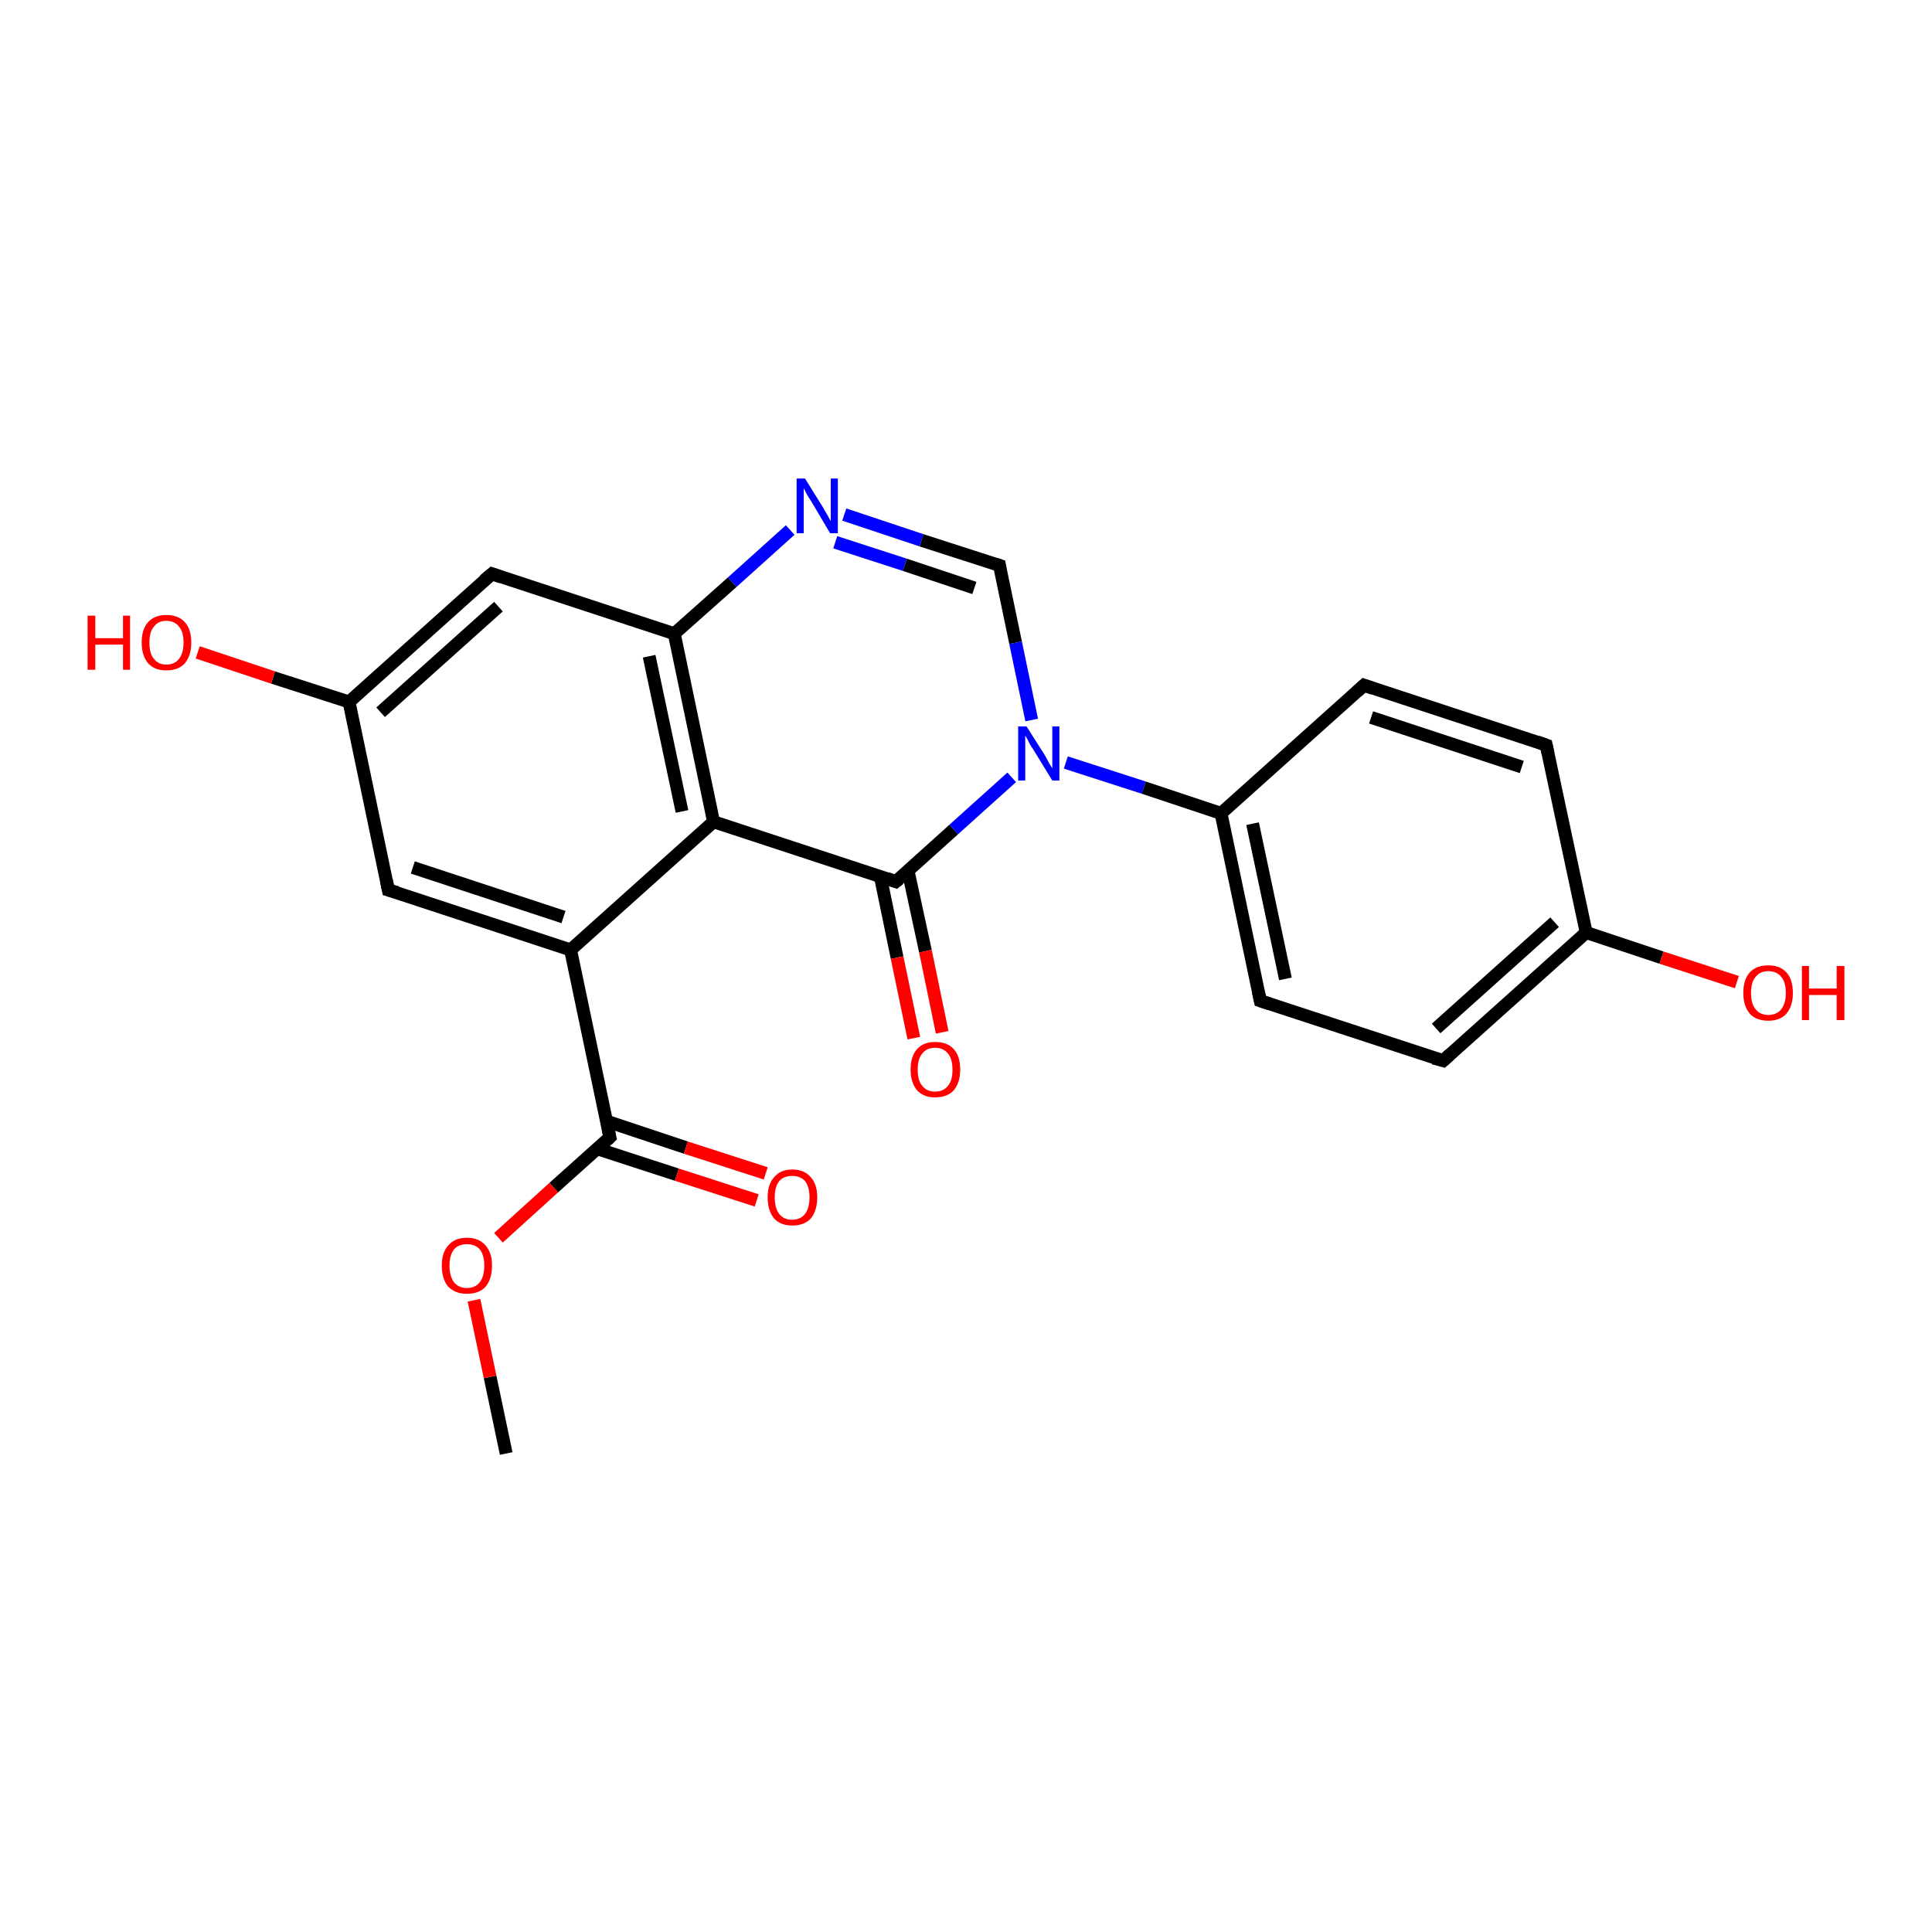 <?xml version='1.0' encoding='iso-8859-1'?>
<svg version='1.1' baseProfile='full'
              xmlns='http://www.w3.org/2000/svg'
                      xmlns:rdkit='http://www.rdkit.org/xml'
                      xmlns:xlink='http://www.w3.org/1999/xlink'
                  xml:space='preserve'
width='300px' height='300px' viewBox='0 0 300 300'>
<!-- END OF HEADER -->
<rect style='opacity:1.0;fill:#FFFFFF;stroke:none' width='300.0' height='300.0' x='0.0' y='0.0'> </rect>
<path class='bond-0 atom-0 atom-1' d='M 78.6,225.7 L 76.1,213.8' style='fill:none;fill-rule:evenodd;stroke:#000000;stroke-width:2.0px;stroke-linecap:butt;stroke-linejoin:miter;stroke-opacity:1' />
<path class='bond-0 atom-0 atom-1' d='M 76.1,213.8 L 73.6,201.9' style='fill:none;fill-rule:evenodd;stroke:#FF0000;stroke-width:2.0px;stroke-linecap:butt;stroke-linejoin:miter;stroke-opacity:1' />
<path class='bond-1 atom-1 atom-2' d='M 77.4,192.2 L 86.0,184.4' style='fill:none;fill-rule:evenodd;stroke:#FF0000;stroke-width:2.0px;stroke-linecap:butt;stroke-linejoin:miter;stroke-opacity:1' />
<path class='bond-1 atom-1 atom-2' d='M 86.0,184.4 L 94.7,176.6' style='fill:none;fill-rule:evenodd;stroke:#000000;stroke-width:2.0px;stroke-linecap:butt;stroke-linejoin:miter;stroke-opacity:1' />
<path class='bond-2 atom-2 atom-3' d='M 92.8,178.4 L 105.1,182.4' style='fill:none;fill-rule:evenodd;stroke:#000000;stroke-width:2.0px;stroke-linecap:butt;stroke-linejoin:miter;stroke-opacity:1' />
<path class='bond-2 atom-2 atom-3' d='M 105.1,182.4 L 117.5,186.4' style='fill:none;fill-rule:evenodd;stroke:#FF0000;stroke-width:2.0px;stroke-linecap:butt;stroke-linejoin:miter;stroke-opacity:1' />
<path class='bond-2 atom-2 atom-3' d='M 94.2,174.1 L 106.5,178.2' style='fill:none;fill-rule:evenodd;stroke:#000000;stroke-width:2.0px;stroke-linecap:butt;stroke-linejoin:miter;stroke-opacity:1' />
<path class='bond-2 atom-2 atom-3' d='M 106.5,178.2 L 118.9,182.2' style='fill:none;fill-rule:evenodd;stroke:#FF0000;stroke-width:2.0px;stroke-linecap:butt;stroke-linejoin:miter;stroke-opacity:1' />
<path class='bond-3 atom-2 atom-4' d='M 94.7,176.6 L 88.6,147.5' style='fill:none;fill-rule:evenodd;stroke:#000000;stroke-width:2.0px;stroke-linecap:butt;stroke-linejoin:miter;stroke-opacity:1' />
<path class='bond-4 atom-4 atom-5' d='M 88.6,147.5 L 60.3,138.2' style='fill:none;fill-rule:evenodd;stroke:#000000;stroke-width:2.0px;stroke-linecap:butt;stroke-linejoin:miter;stroke-opacity:1' />
<path class='bond-4 atom-4 atom-5' d='M 87.5,142.4 L 64.1,134.7' style='fill:none;fill-rule:evenodd;stroke:#000000;stroke-width:2.0px;stroke-linecap:butt;stroke-linejoin:miter;stroke-opacity:1' />
<path class='bond-5 atom-5 atom-6' d='M 60.3,138.2 L 54.2,109.0' style='fill:none;fill-rule:evenodd;stroke:#000000;stroke-width:2.0px;stroke-linecap:butt;stroke-linejoin:miter;stroke-opacity:1' />
<path class='bond-6 atom-6 atom-7' d='M 54.2,109.0 L 42.4,105.2' style='fill:none;fill-rule:evenodd;stroke:#000000;stroke-width:2.0px;stroke-linecap:butt;stroke-linejoin:miter;stroke-opacity:1' />
<path class='bond-6 atom-6 atom-7' d='M 42.4,105.2 L 30.7,101.3' style='fill:none;fill-rule:evenodd;stroke:#FF0000;stroke-width:2.0px;stroke-linecap:butt;stroke-linejoin:miter;stroke-opacity:1' />
<path class='bond-7 atom-6 atom-8' d='M 54.2,109.0 L 76.4,89.1' style='fill:none;fill-rule:evenodd;stroke:#000000;stroke-width:2.0px;stroke-linecap:butt;stroke-linejoin:miter;stroke-opacity:1' />
<path class='bond-7 atom-6 atom-8' d='M 59.1,110.6 L 77.4,94.2' style='fill:none;fill-rule:evenodd;stroke:#000000;stroke-width:2.0px;stroke-linecap:butt;stroke-linejoin:miter;stroke-opacity:1' />
<path class='bond-8 atom-8 atom-9' d='M 76.4,89.1 L 104.7,98.4' style='fill:none;fill-rule:evenodd;stroke:#000000;stroke-width:2.0px;stroke-linecap:butt;stroke-linejoin:miter;stroke-opacity:1' />
<path class='bond-9 atom-9 atom-10' d='M 104.7,98.4 L 113.7,90.4' style='fill:none;fill-rule:evenodd;stroke:#000000;stroke-width:2.0px;stroke-linecap:butt;stroke-linejoin:miter;stroke-opacity:1' />
<path class='bond-9 atom-9 atom-10' d='M 113.7,90.4 L 122.7,82.3' style='fill:none;fill-rule:evenodd;stroke:#0000FF;stroke-width:2.0px;stroke-linecap:butt;stroke-linejoin:miter;stroke-opacity:1' />
<path class='bond-10 atom-10 atom-11' d='M 131.1,79.9 L 143.1,83.9' style='fill:none;fill-rule:evenodd;stroke:#0000FF;stroke-width:2.0px;stroke-linecap:butt;stroke-linejoin:miter;stroke-opacity:1' />
<path class='bond-10 atom-10 atom-11' d='M 143.1,83.9 L 155.2,87.8' style='fill:none;fill-rule:evenodd;stroke:#000000;stroke-width:2.0px;stroke-linecap:butt;stroke-linejoin:miter;stroke-opacity:1' />
<path class='bond-10 atom-10 atom-11' d='M 129.7,84.2 L 140.5,87.7' style='fill:none;fill-rule:evenodd;stroke:#0000FF;stroke-width:2.0px;stroke-linecap:butt;stroke-linejoin:miter;stroke-opacity:1' />
<path class='bond-10 atom-10 atom-11' d='M 140.5,87.7 L 151.3,91.3' style='fill:none;fill-rule:evenodd;stroke:#000000;stroke-width:2.0px;stroke-linecap:butt;stroke-linejoin:miter;stroke-opacity:1' />
<path class='bond-11 atom-11 atom-12' d='M 155.2,87.8 L 157.7,99.8' style='fill:none;fill-rule:evenodd;stroke:#000000;stroke-width:2.0px;stroke-linecap:butt;stroke-linejoin:miter;stroke-opacity:1' />
<path class='bond-11 atom-11 atom-12' d='M 157.7,99.8 L 160.2,111.8' style='fill:none;fill-rule:evenodd;stroke:#0000FF;stroke-width:2.0px;stroke-linecap:butt;stroke-linejoin:miter;stroke-opacity:1' />
<path class='bond-12 atom-12 atom-13' d='M 165.5,118.4 L 177.6,122.3' style='fill:none;fill-rule:evenodd;stroke:#0000FF;stroke-width:2.0px;stroke-linecap:butt;stroke-linejoin:miter;stroke-opacity:1' />
<path class='bond-12 atom-12 atom-13' d='M 177.6,122.3 L 189.6,126.3' style='fill:none;fill-rule:evenodd;stroke:#000000;stroke-width:2.0px;stroke-linecap:butt;stroke-linejoin:miter;stroke-opacity:1' />
<path class='bond-13 atom-13 atom-14' d='M 189.6,126.3 L 195.7,155.4' style='fill:none;fill-rule:evenodd;stroke:#000000;stroke-width:2.0px;stroke-linecap:butt;stroke-linejoin:miter;stroke-opacity:1' />
<path class='bond-13 atom-13 atom-14' d='M 194.5,127.9 L 199.6,152.0' style='fill:none;fill-rule:evenodd;stroke:#000000;stroke-width:2.0px;stroke-linecap:butt;stroke-linejoin:miter;stroke-opacity:1' />
<path class='bond-14 atom-14 atom-15' d='M 195.7,155.4 L 224.1,164.7' style='fill:none;fill-rule:evenodd;stroke:#000000;stroke-width:2.0px;stroke-linecap:butt;stroke-linejoin:miter;stroke-opacity:1' />
<path class='bond-15 atom-15 atom-16' d='M 224.1,164.7 L 246.3,144.8' style='fill:none;fill-rule:evenodd;stroke:#000000;stroke-width:2.0px;stroke-linecap:butt;stroke-linejoin:miter;stroke-opacity:1' />
<path class='bond-15 atom-15 atom-16' d='M 223.0,159.7 L 241.4,143.2' style='fill:none;fill-rule:evenodd;stroke:#000000;stroke-width:2.0px;stroke-linecap:butt;stroke-linejoin:miter;stroke-opacity:1' />
<path class='bond-16 atom-16 atom-17' d='M 246.3,144.8 L 258.0,148.7' style='fill:none;fill-rule:evenodd;stroke:#000000;stroke-width:2.0px;stroke-linecap:butt;stroke-linejoin:miter;stroke-opacity:1' />
<path class='bond-16 atom-16 atom-17' d='M 258.0,148.7 L 269.7,152.5' style='fill:none;fill-rule:evenodd;stroke:#FF0000;stroke-width:2.0px;stroke-linecap:butt;stroke-linejoin:miter;stroke-opacity:1' />
<path class='bond-17 atom-16 atom-18' d='M 246.3,144.8 L 240.1,115.7' style='fill:none;fill-rule:evenodd;stroke:#000000;stroke-width:2.0px;stroke-linecap:butt;stroke-linejoin:miter;stroke-opacity:1' />
<path class='bond-18 atom-18 atom-19' d='M 240.1,115.7 L 211.8,106.4' style='fill:none;fill-rule:evenodd;stroke:#000000;stroke-width:2.0px;stroke-linecap:butt;stroke-linejoin:miter;stroke-opacity:1' />
<path class='bond-18 atom-18 atom-19' d='M 236.3,119.1 L 212.9,111.4' style='fill:none;fill-rule:evenodd;stroke:#000000;stroke-width:2.0px;stroke-linecap:butt;stroke-linejoin:miter;stroke-opacity:1' />
<path class='bond-19 atom-12 atom-20' d='M 157.1,120.7 L 148.1,128.8' style='fill:none;fill-rule:evenodd;stroke:#0000FF;stroke-width:2.0px;stroke-linecap:butt;stroke-linejoin:miter;stroke-opacity:1' />
<path class='bond-19 atom-12 atom-20' d='M 148.1,128.8 L 139.1,136.9' style='fill:none;fill-rule:evenodd;stroke:#000000;stroke-width:2.0px;stroke-linecap:butt;stroke-linejoin:miter;stroke-opacity:1' />
<path class='bond-20 atom-20 atom-21' d='M 136.7,136.1 L 139.3,148.7' style='fill:none;fill-rule:evenodd;stroke:#000000;stroke-width:2.0px;stroke-linecap:butt;stroke-linejoin:miter;stroke-opacity:1' />
<path class='bond-20 atom-20 atom-21' d='M 139.3,148.7 L 141.9,161.2' style='fill:none;fill-rule:evenodd;stroke:#FF0000;stroke-width:2.0px;stroke-linecap:butt;stroke-linejoin:miter;stroke-opacity:1' />
<path class='bond-20 atom-20 atom-21' d='M 141.0,135.2 L 143.7,147.7' style='fill:none;fill-rule:evenodd;stroke:#000000;stroke-width:2.0px;stroke-linecap:butt;stroke-linejoin:miter;stroke-opacity:1' />
<path class='bond-20 atom-20 atom-21' d='M 143.7,147.7 L 146.3,160.3' style='fill:none;fill-rule:evenodd;stroke:#FF0000;stroke-width:2.0px;stroke-linecap:butt;stroke-linejoin:miter;stroke-opacity:1' />
<path class='bond-21 atom-20 atom-22' d='M 139.1,136.9 L 110.8,127.6' style='fill:none;fill-rule:evenodd;stroke:#000000;stroke-width:2.0px;stroke-linecap:butt;stroke-linejoin:miter;stroke-opacity:1' />
<path class='bond-22 atom-22 atom-4' d='M 110.8,127.6 L 88.6,147.5' style='fill:none;fill-rule:evenodd;stroke:#000000;stroke-width:2.0px;stroke-linecap:butt;stroke-linejoin:miter;stroke-opacity:1' />
<path class='bond-23 atom-22 atom-9' d='M 110.8,127.6 L 104.7,98.4' style='fill:none;fill-rule:evenodd;stroke:#000000;stroke-width:2.0px;stroke-linecap:butt;stroke-linejoin:miter;stroke-opacity:1' />
<path class='bond-23 atom-22 atom-9' d='M 105.9,126.0 L 100.8,101.9' style='fill:none;fill-rule:evenodd;stroke:#000000;stroke-width:2.0px;stroke-linecap:butt;stroke-linejoin:miter;stroke-opacity:1' />
<path class='bond-24 atom-19 atom-13' d='M 211.8,106.4 L 189.6,126.3' style='fill:none;fill-rule:evenodd;stroke:#000000;stroke-width:2.0px;stroke-linecap:butt;stroke-linejoin:miter;stroke-opacity:1' />
<path d='M 94.3,177.0 L 94.7,176.6 L 94.4,175.2' style='fill:none;stroke:#000000;stroke-width:2.0px;stroke-linecap:butt;stroke-linejoin:miter;stroke-opacity:1;' />
<path d='M 61.7,138.6 L 60.3,138.2 L 60.0,136.7' style='fill:none;stroke:#000000;stroke-width:2.0px;stroke-linecap:butt;stroke-linejoin:miter;stroke-opacity:1;' />
<path d='M 75.2,90.1 L 76.4,89.1 L 77.8,89.6' style='fill:none;stroke:#000000;stroke-width:2.0px;stroke-linecap:butt;stroke-linejoin:miter;stroke-opacity:1;' />
<path d='M 154.6,87.6 L 155.2,87.8 L 155.3,88.4' style='fill:none;stroke:#000000;stroke-width:2.0px;stroke-linecap:butt;stroke-linejoin:miter;stroke-opacity:1;' />
<path d='M 195.4,154.0 L 195.7,155.4 L 197.2,155.9' style='fill:none;stroke:#000000;stroke-width:2.0px;stroke-linecap:butt;stroke-linejoin:miter;stroke-opacity:1;' />
<path d='M 222.6,164.3 L 224.1,164.7 L 225.2,163.7' style='fill:none;stroke:#000000;stroke-width:2.0px;stroke-linecap:butt;stroke-linejoin:miter;stroke-opacity:1;' />
<path d='M 240.4,117.1 L 240.1,115.7 L 238.7,115.2' style='fill:none;stroke:#000000;stroke-width:2.0px;stroke-linecap:butt;stroke-linejoin:miter;stroke-opacity:1;' />
<path d='M 213.2,106.9 L 211.8,106.4 L 210.7,107.4' style='fill:none;stroke:#000000;stroke-width:2.0px;stroke-linecap:butt;stroke-linejoin:miter;stroke-opacity:1;' />
<path d='M 139.6,136.5 L 139.1,136.9 L 137.7,136.4' style='fill:none;stroke:#000000;stroke-width:2.0px;stroke-linecap:butt;stroke-linejoin:miter;stroke-opacity:1;' />
<path class='atom-1' d='M 68.6 196.5
Q 68.6 194.5, 69.6 193.4
Q 70.6 192.2, 72.5 192.2
Q 74.4 192.2, 75.4 193.4
Q 76.4 194.5, 76.4 196.5
Q 76.4 198.6, 75.4 199.8
Q 74.4 200.9, 72.5 200.9
Q 70.7 200.9, 69.6 199.8
Q 68.6 198.6, 68.6 196.5
M 72.5 200.0
Q 73.8 200.0, 74.5 199.1
Q 75.2 198.2, 75.2 196.5
Q 75.2 194.9, 74.5 194.0
Q 73.8 193.2, 72.5 193.2
Q 71.2 193.2, 70.5 194.0
Q 69.8 194.9, 69.8 196.5
Q 69.8 198.2, 70.5 199.1
Q 71.2 200.0, 72.5 200.0
' fill='#FF0000'/>
<path class='atom-3' d='M 119.2 185.9
Q 119.2 183.9, 120.2 182.8
Q 121.2 181.6, 123.0 181.6
Q 124.9 181.6, 125.9 182.8
Q 126.9 183.9, 126.9 185.9
Q 126.9 188.0, 125.9 189.2
Q 124.9 190.3, 123.0 190.3
Q 121.2 190.3, 120.2 189.2
Q 119.2 188.0, 119.2 185.9
M 123.0 189.4
Q 124.3 189.4, 125.0 188.5
Q 125.7 187.6, 125.7 185.9
Q 125.7 184.3, 125.0 183.4
Q 124.3 182.6, 123.0 182.6
Q 121.7 182.6, 121.0 183.4
Q 120.3 184.3, 120.3 185.9
Q 120.3 187.6, 121.0 188.5
Q 121.7 189.4, 123.0 189.4
' fill='#FF0000'/>
<path class='atom-7' d='M 13.6 95.6
L 14.8 95.6
L 14.8 99.1
L 19.1 99.1
L 19.1 95.6
L 20.2 95.6
L 20.2 104.0
L 19.1 104.0
L 19.1 100.1
L 14.8 100.1
L 14.8 104.0
L 13.6 104.0
L 13.6 95.6
' fill='#FF0000'/>
<path class='atom-7' d='M 22.0 99.8
Q 22.0 97.7, 23.0 96.6
Q 24.0 95.5, 25.8 95.5
Q 27.7 95.5, 28.7 96.6
Q 29.7 97.7, 29.7 99.8
Q 29.7 101.8, 28.7 103.0
Q 27.7 104.1, 25.8 104.1
Q 24.0 104.1, 23.0 103.0
Q 22.0 101.8, 22.0 99.8
M 25.8 103.2
Q 27.1 103.2, 27.8 102.3
Q 28.5 101.4, 28.5 99.8
Q 28.5 98.1, 27.8 97.3
Q 27.1 96.4, 25.8 96.4
Q 24.6 96.4, 23.9 97.3
Q 23.2 98.1, 23.2 99.8
Q 23.2 101.5, 23.9 102.3
Q 24.6 103.2, 25.8 103.2
' fill='#FF0000'/>
<path class='atom-10' d='M 125.0 74.3
L 127.8 78.8
Q 128.0 79.2, 128.5 80.0
Q 128.9 80.8, 129.0 80.9
L 129.0 74.3
L 130.1 74.3
L 130.1 82.8
L 128.9 82.8
L 126.0 77.9
Q 125.6 77.3, 125.2 76.6
Q 124.9 76.0, 124.8 75.8
L 124.8 82.8
L 123.7 82.8
L 123.7 74.3
L 125.0 74.3
' fill='#0000FF'/>
<path class='atom-12' d='M 159.4 112.8
L 162.2 117.2
Q 162.5 117.7, 162.9 118.5
Q 163.4 119.3, 163.4 119.3
L 163.4 112.8
L 164.5 112.8
L 164.5 121.2
L 163.4 121.2
L 160.4 116.3
Q 160.0 115.8, 159.7 115.1
Q 159.3 114.4, 159.2 114.2
L 159.2 121.2
L 158.1 121.2
L 158.1 112.8
L 159.4 112.8
' fill='#0000FF'/>
<path class='atom-17' d='M 270.7 154.2
Q 270.7 152.1, 271.7 151.0
Q 272.7 149.9, 274.6 149.9
Q 276.4 149.9, 277.4 151.0
Q 278.4 152.1, 278.4 154.2
Q 278.4 156.2, 277.4 157.4
Q 276.4 158.5, 274.6 158.5
Q 272.7 158.5, 271.7 157.4
Q 270.7 156.2, 270.7 154.2
M 274.6 157.6
Q 275.9 157.6, 276.6 156.7
Q 277.3 155.8, 277.3 154.2
Q 277.3 152.5, 276.6 151.7
Q 275.9 150.8, 274.6 150.8
Q 273.3 150.8, 272.6 151.7
Q 271.9 152.5, 271.9 154.2
Q 271.9 155.9, 272.6 156.7
Q 273.3 157.6, 274.6 157.6
' fill='#FF0000'/>
<path class='atom-17' d='M 279.8 150.0
L 280.9 150.0
L 280.9 153.5
L 285.2 153.5
L 285.2 150.0
L 286.4 150.0
L 286.4 158.4
L 285.2 158.4
L 285.2 154.5
L 280.9 154.5
L 280.9 158.4
L 279.8 158.4
L 279.8 150.0
' fill='#FF0000'/>
<path class='atom-21' d='M 141.4 166.1
Q 141.4 164.0, 142.4 162.9
Q 143.4 161.8, 145.2 161.8
Q 147.1 161.8, 148.1 162.9
Q 149.1 164.0, 149.1 166.1
Q 149.1 168.1, 148.1 169.3
Q 147.1 170.4, 145.2 170.4
Q 143.4 170.4, 142.4 169.3
Q 141.4 168.1, 141.4 166.1
M 145.2 169.5
Q 146.5 169.5, 147.2 168.6
Q 147.9 167.8, 147.9 166.1
Q 147.9 164.4, 147.2 163.6
Q 146.5 162.7, 145.2 162.7
Q 143.9 162.7, 143.2 163.6
Q 142.5 164.4, 142.5 166.1
Q 142.5 167.8, 143.2 168.6
Q 143.9 169.5, 145.2 169.5
' fill='#FF0000'/>
</svg>
